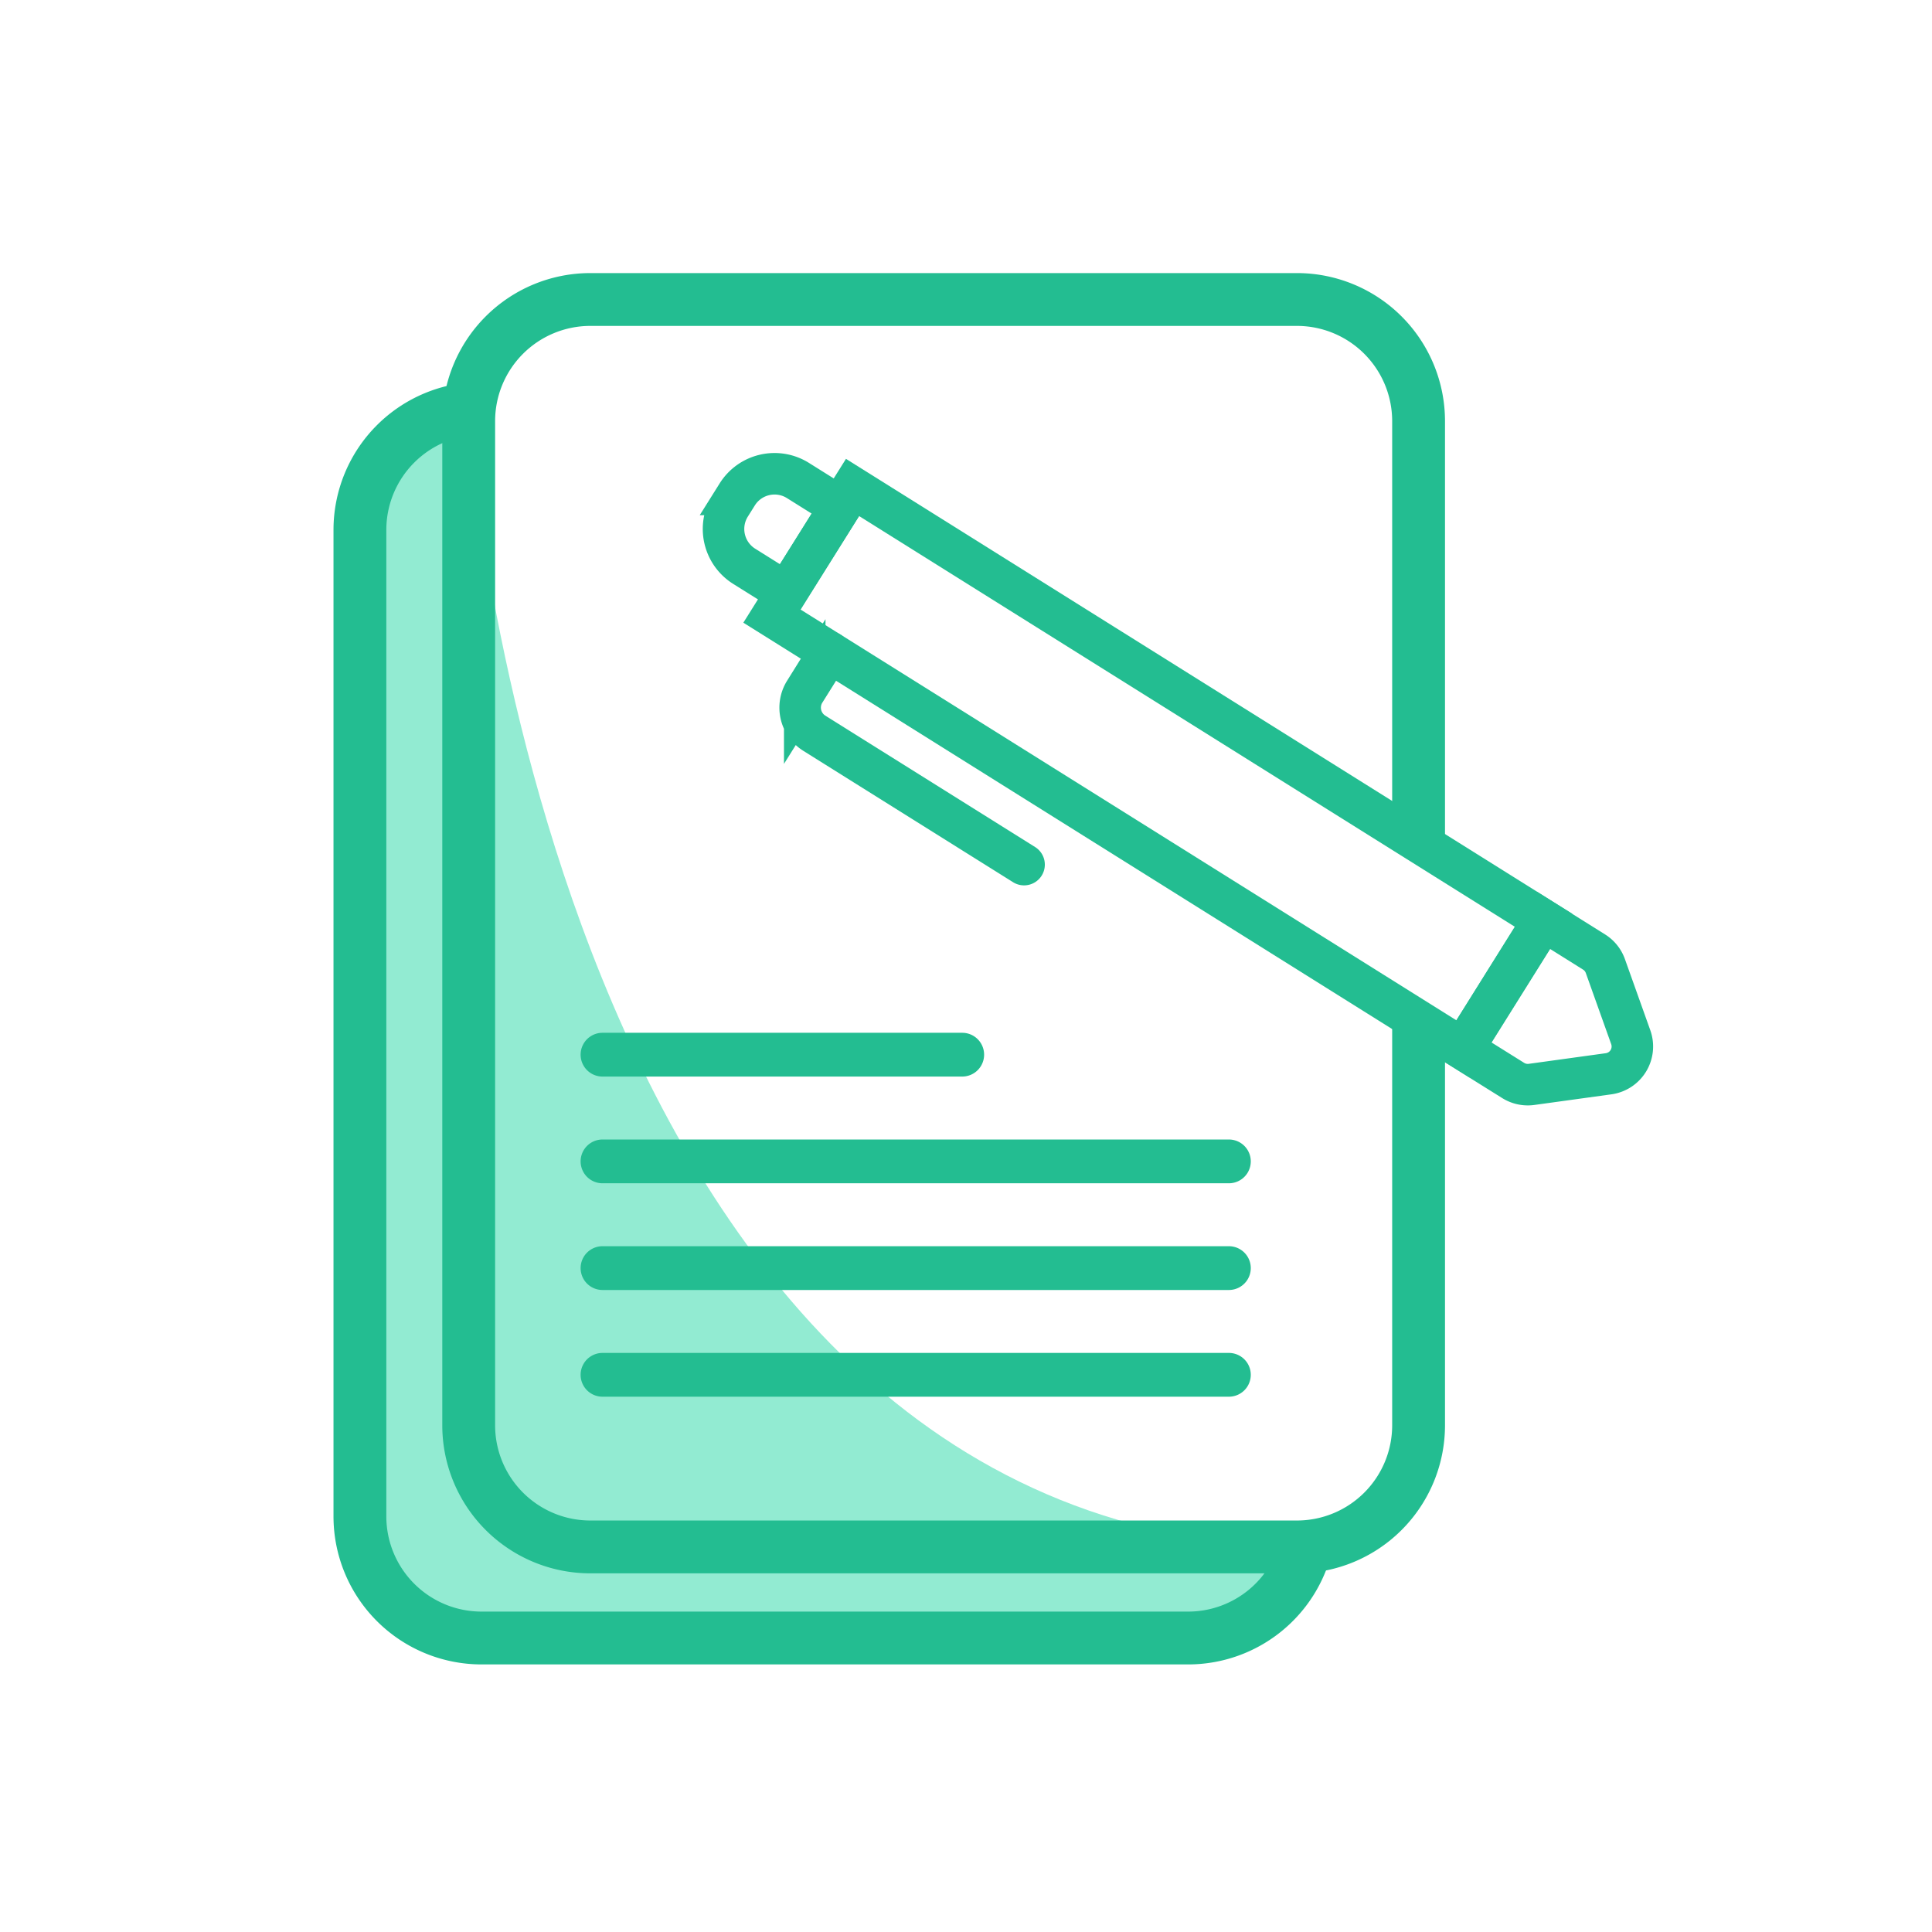 <svg id="Capa_1" data-name="Capa 1" xmlns="http://www.w3.org/2000/svg" viewBox="0 0 512 512"><title>icons_</title><path d="M124.21,111.61s21,294.16,219.49,298.34l-8.63,17-28.26,7.49-179.19-.37L107,427.63,96.2,412.3v-28L95.38,126.8Z" style="fill:#92ebd2"/><path d="M159.67,285.3H255a5.8,5.8,0,0,0,0-11.6H159.67a5.8,5.8,0,0,0,0,11.6h0Zm0,0" style="fill:#23bd91"/><path d="M159.67,313.58h166a5.8,5.8,0,1,0,0-11.6h-166a5.8,5.8,0,1,0,0,11.6h0Zm0,0" style="fill:#23bd91"/><path d="M159.67,341.86h166a5.8,5.8,0,1,0,0-11.6h-166a5.8,5.8,0,0,0,0,11.6h0Zm0,0" style="fill:#23bd91"/><path d="M159.67,370.14h166a5.8,5.8,0,1,0,0-11.6h-166a5.8,5.8,0,0,0,0,11.6h0Zm0,0" style="fill:#23bd91"/><path d="M375.94,268.76V377.71a32.24,32.24,0,0,1-32.24,32.24H156.45a32.24,32.24,0,0,1-32.24-32.24V111.61a32.24,32.24,0,0,1,32.24-32.24H343.7a32.24,32.24,0,0,1,32.24,32.24V223.17" style="fill:none;stroke:#23bd91;stroke-miterlimit:10;stroke-width:14px"/><path d="M346.46,408.3a32.25,32.25,0,0,1-31.6,25.79H127.62a32.24,32.24,0,0,1-32.24-32.24V140.44a32.24,32.24,0,0,1,32.24-32.24" style="fill:none;stroke:#23bd91;stroke-miterlimit:10;stroke-width:14px"/><rect x="198.76" y="183.47" width="216.1" height="40.23" transform="translate(154.87 -131.81) rotate(32.06)" style="fill:none;stroke:#23bd91;stroke-miterlimit:10;stroke-width:11px"/><path d="M219.82,172.83l-6.56,10.47a8,8,0,0,0,2.52,11l55.61,34.83" style="fill:none;stroke:#23bd91;stroke-linecap:round;stroke-miterlimit:10;stroke-width:11px"/><path d="M204.21,125.71h13.23a0,0,0,0,1,0,0v26.83a0,0,0,0,1,0,0H204.21a11.67,11.67,0,0,1-11.67-11.67v-3.49a11.67,11.67,0,0,1,11.67-11.67Z" transform="translate(105.12 -87.6) rotate(32.06)" style="fill:none;stroke:#23bd91;stroke-miterlimit:10;stroke-width:11px"/><path d="M401,286.33L387.67,278,409,243.87l13.44,8.42a7.3,7.3,0,0,1,3,3.73l6.73,18.86a7.3,7.3,0,0,1-5.88,9.68l-20.44,2.82A7.3,7.3,0,0,1,401,286.33Z" style="fill:none;stroke:#23bd91;stroke-linecap:round;stroke-miterlimit:10;stroke-width:11px"/></svg>